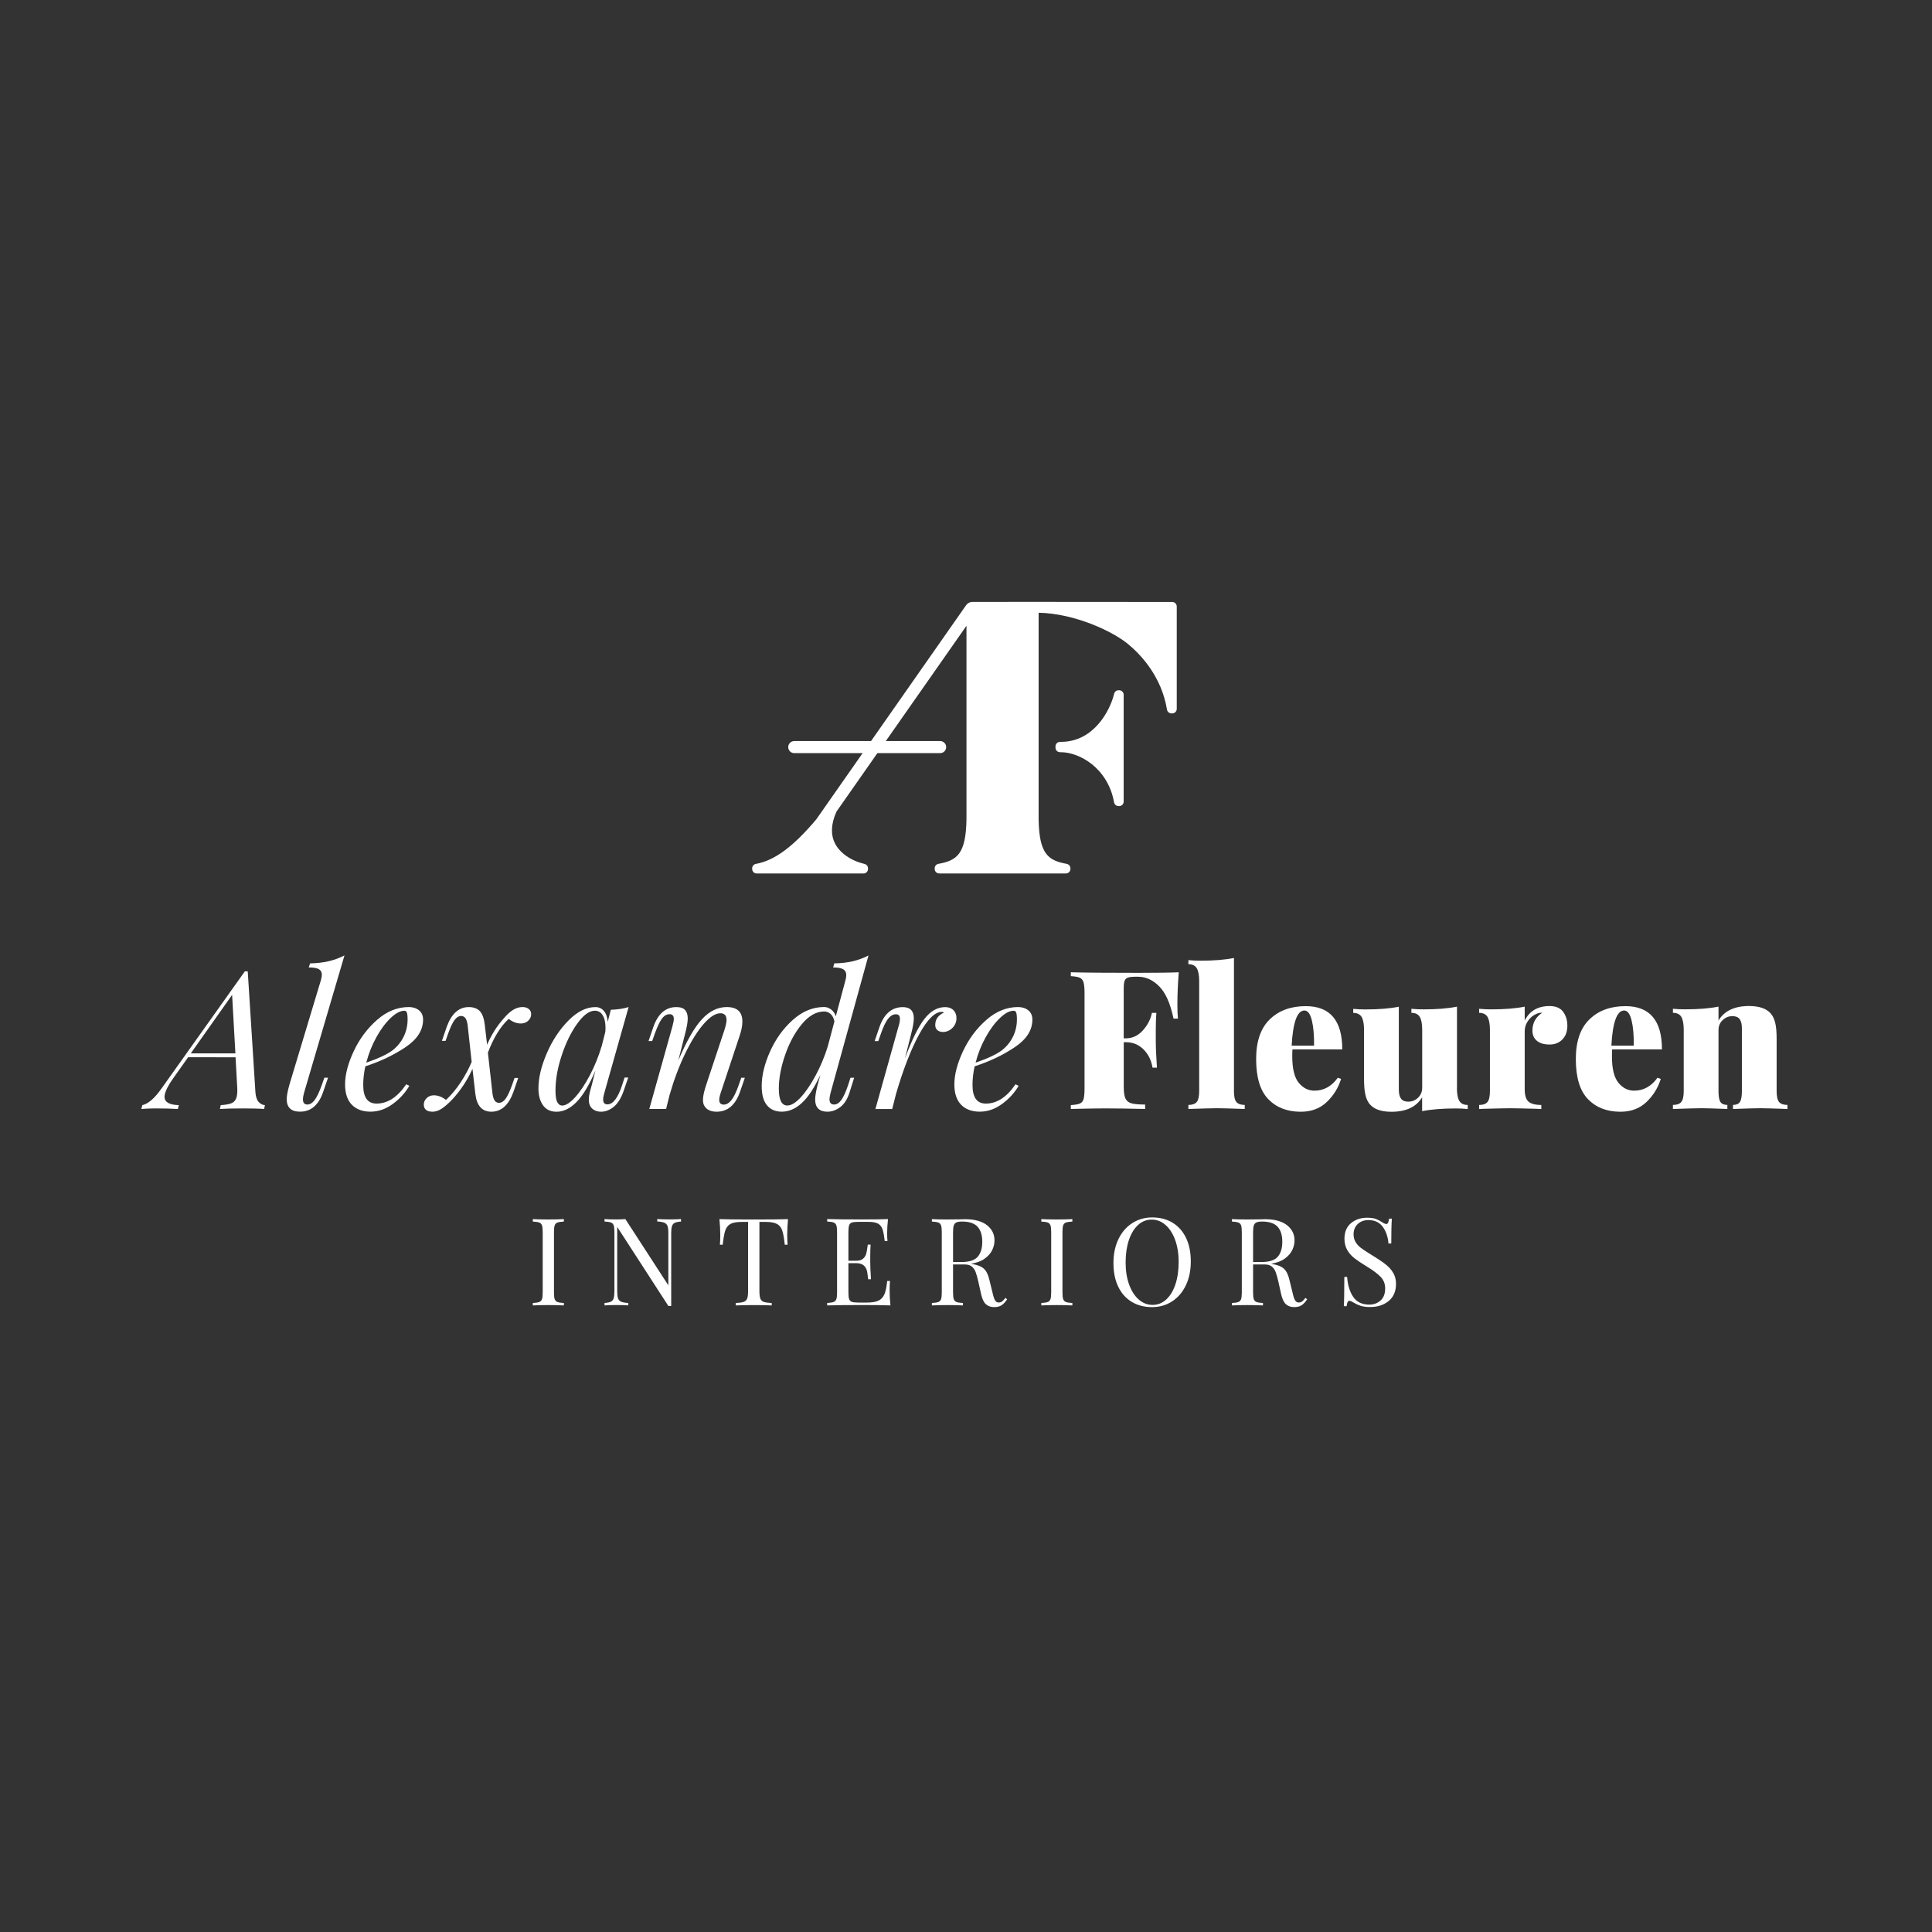 <?xml version="1.0" encoding="utf-8"?>
<!-- Generator: Adobe Illustrator 27.8.1, SVG Export Plug-In . SVG Version: 6.00 Build 0)  -->
<svg version="1.1" id="Layer_1" xmlns="http://www.w3.org/2000/svg" xmlns:xlink="http://www.w3.org/1999/xlink" x="0px" y="0px"
	 viewBox="0 0 576 576" style="enable-background:new 0 0 576 576;" xml:space="preserve">
<rect x="0" y="0" width="576" height="576" fill="#333333" stroke="none"/>
<style type="text/css">
	.st0{fill:#FFFFFF;}
</style>
<g>
	<path class="st0" d="M351.02,299.55c0,1.77,0.06,3.15,0.17,4.14h-1.32c-0.92-4.45-2.33-7.65-4.23-9.58
		c-1.9-1.94-4.02-2.91-6.36-2.91h-0.75c-1.04,0-1.79,0.09-2.27,0.26c-0.48,0.17-0.81,0.5-0.98,0.98c-0.17,0.48-0.26,1.28-0.26,2.39
		v14.74h0.58c2,0,3.7-0.79,5.12-2.36c1.42-1.57,2.32-3.32,2.71-5.24h1.32c-0.12,1.61-0.17,3.42-0.17,5.41v2.76
		c0,1.96,0.11,4.68,0.35,8.17h-1.32c-0.35-2.19-1.24-4-2.68-5.44c-1.44-1.44-3.21-2.16-5.32-2.16h-0.58v13.24
		c0,1.61,0.16,2.78,0.49,3.51c0.33,0.73,0.92,1.22,1.78,1.47c0.86,0.25,2.23,0.37,4.11,0.37v1.32c-5.18-0.12-9.13-0.17-11.86-0.17
		c-1.8,0-4.32,0.04-7.54,0.11l-2.76,0.06v-1.15c1.23-0.08,2.12-0.23,2.68-0.46c0.56-0.23,0.93-0.67,1.12-1.32
		c0.19-0.65,0.29-1.71,0.29-3.17v-28.55c0-1.46-0.11-2.51-0.32-3.17c-0.21-0.65-0.59-1.09-1.12-1.32c-0.54-0.23-1.42-0.38-2.65-0.46
		v-1.15c4.45,0.12,11.17,0.17,20.15,0.17c5.64,0,9.65-0.06,12.03-0.17C351.15,293.49,351.02,296.71,351.02,299.55z"/>
	<path class="st0" d="M367.88,325.28c0,1.57,0.24,2.66,0.72,3.25c0.48,0.59,1.31,0.89,2.5,0.89v1.21c-4.14-0.15-6.87-0.23-8.17-0.23
		c-1.31,0-4.18,0.08-8.63,0.23v-1.21c1.19,0,2.02-0.3,2.5-0.89c0.48-0.59,0.72-1.68,0.72-3.25v-32.75c0-1.76-0.24-3.05-0.72-3.86
		c-0.48-0.81-1.32-1.21-2.5-1.21v-1.21c1.19,0.11,2.38,0.17,3.57,0.17c3.99,0,7.33-0.27,10.02-0.81V325.28z"/>
	<path class="st0" d="M398.85,321.31l0.98,0.35c-0.84,2.69-2.27,4.99-4.29,6.91c-2.01,1.92-4.6,2.88-7.74,2.88
		c-4.03,0-7.25-1.25-9.67-3.74c-2.42-2.49-3.63-6.48-3.63-11.97c0-5.26,1.35-9.2,4.06-11.83c2.71-2.63,6.28-3.94,10.74-3.94
		c7.25,0,10.88,4.3,10.88,12.89h-14.85c-0.04,0.46-0.06,1.15-0.06,2.07c0,3.68,0.64,6.31,1.93,7.88c1.28,1.57,2.85,2.36,4.69,2.36
		C394.68,325.16,397.01,323.88,398.85,321.31z M385.09,311.75h6.68c0.04-3.07-0.18-5.58-0.66-7.54c-0.48-1.96-1.22-2.94-2.22-2.94
		C386.74,301.28,385.47,304.77,385.09,311.75z"/>
	<path class="st0" d="M434.36,324.36c0,1.77,0.24,3.05,0.72,3.86c0.48,0.81,1.31,1.21,2.5,1.21v1.21c-1.19-0.12-2.38-0.17-3.57-0.17
		c-3.99,0-7.33,0.27-10.02,0.81v-4.14c-1.73,2.88-4.78,4.32-9.15,4.32c-3.07,0-5.24-0.77-6.5-2.3c-0.58-0.69-1-1.62-1.27-2.79
		c-0.27-1.17-0.4-2.71-0.4-4.63v-14.68c0-1.76-0.24-3.05-0.72-3.86c-0.48-0.81-1.31-1.21-2.5-1.21v-1.21
		c1.19,0.12,2.38,0.17,3.57,0.17c3.99,0,7.33-0.27,10.02-0.81v24.69c0,1.23,0.22,2.14,0.66,2.73c0.44,0.6,1.16,0.89,2.16,0.89
		c1.11,0,2.08-0.39,2.91-1.18c0.82-0.79,1.24-1.77,1.24-2.96v-17.27c0-1.76-0.24-3.05-0.72-3.86c-0.48-0.81-1.32-1.21-2.5-1.21
		v-1.21c1.19,0.12,2.38,0.17,3.57,0.17c3.99,0,7.33-0.27,10.02-0.81V324.36z"/>
	<path class="st0" d="M466.05,301.68c0.82,1.15,1.24,2.51,1.24,4.09c0,1.73-0.49,3.1-1.47,4.11c-0.98,1.02-2.25,1.53-3.83,1.53
		c-1.65,0-2.92-0.37-3.8-1.12c-0.88-0.75-1.32-1.76-1.32-3.02c0-2.26,0.98-4.05,2.94-5.35c-0.69,0-1.3,0.13-1.84,0.4
		c-0.96,0.42-1.77,1.1-2.42,2.04c-0.65,0.94-0.98,1.97-0.98,3.08v17.27c0,1.8,0.37,3.04,1.12,3.71c0.75,0.67,2.02,1.01,3.83,1.01
		v1.21c-0.5,0-0.92-0.02-1.27-0.06c-4.03-0.11-6.72-0.17-8.06-0.17c-1.19,0-3.86,0.06-8,0.17c-0.31,0.04-0.71,0.06-1.21,0.06v-1.21
		c1.19,0,2.02-0.3,2.5-0.89c0.48-0.59,0.72-1.68,0.72-3.25v-18.25c0-1.76-0.24-3.05-0.72-3.86c-0.48-0.81-1.32-1.21-2.5-1.21v-1.21
		c1.23,0.12,2.42,0.17,3.57,0.17c3.99,0,7.33-0.27,10.02-0.81v4.14c1.46-2.88,3.93-4.32,7.42-4.32
		C463.87,299.95,465.22,300.53,466.05,301.68z"/>
	<path class="st0" d="M494.16,321.31l0.98,0.35c-0.84,2.69-2.27,4.99-4.29,6.91s-4.6,2.88-7.74,2.88c-4.03,0-7.25-1.25-9.67-3.74
		c-2.42-2.49-3.63-6.48-3.63-11.97c0-5.26,1.35-9.2,4.06-11.83c2.71-2.63,6.28-3.94,10.74-3.94c7.25,0,10.88,4.3,10.88,12.89h-14.85
		c-0.04,0.46-0.06,1.15-0.06,2.07c0,3.68,0.64,6.31,1.93,7.88c1.28,1.57,2.85,2.36,4.69,2.36
		C490,325.16,492.32,323.88,494.16,321.31z M480.41,311.75h6.68c0.04-3.07-0.18-5.58-0.66-7.54c-0.48-1.96-1.22-2.94-2.22-2.94
		C482.06,301.28,480.79,304.77,480.41,311.75z"/>
	<path class="st0" d="M528.01,302.26c0.58,0.69,1,1.62,1.27,2.79c0.27,1.17,0.4,2.71,0.4,4.63v15.6c0,1.57,0.24,2.66,0.72,3.25
		c0.48,0.59,1.31,0.89,2.5,0.89v1.21c-4.14-0.15-6.83-0.23-8.06-0.23c-1.31,0-4.03,0.08-8.17,0.23v-1.21c1,0,1.69-0.3,2.07-0.89
		c0.38-0.59,0.58-1.68,0.58-3.25v-18.71c0-1.23-0.22-2.14-0.66-2.73c-0.44-0.59-1.16-0.89-2.16-0.89c-1.11,0-2.08,0.39-2.91,1.18
		c-0.83,0.79-1.24,1.78-1.24,2.96v18.19c0,1.57,0.19,2.66,0.57,3.25s1.07,0.89,2.07,0.89v1.21c-3.84-0.15-6.37-0.23-7.6-0.23
		c-1.3,0-4.18,0.08-8.63,0.23v-1.21c1.19,0,2.02-0.3,2.5-0.89c0.48-0.59,0.72-1.68,0.72-3.25v-18.25c0-1.76-0.24-3.05-0.72-3.86
		c-0.48-0.81-1.32-1.21-2.5-1.21v-1.21c1.23,0.12,2.42,0.17,3.57,0.17c3.99,0,7.33-0.27,10.02-0.81v4.14
		c1.73-2.88,4.78-4.32,9.15-4.32C524.57,299.95,526.74,300.72,528.01,302.26z"/>
</g>
<g>
	<path class="st0" d="M77.14,328.56c0.54,0.57,1.15,0.88,1.84,0.92l-0.23,1.15c-1.54-0.12-3.63-0.17-6.27-0.17
		c-3.11,0-5.41,0.06-6.91,0.17l0.23-1.15c1.3-0.08,2.31-0.24,3.02-0.49c0.71-0.25,1.22-0.71,1.53-1.38c0.31-0.67,0.44-1.66,0.4-2.96
		l-0.52-9.44H56.08l-4.32,6.1c-1.8,2.53-2.71,4.43-2.71,5.7c0,1.57,1.42,2.4,4.26,2.47l-0.29,1.15c-2.11-0.12-4.3-0.17-6.56-0.17
		c-1.65,0-3.09,0.06-4.32,0.17l0.29-1.15c1.77-0.38,3.68-2.05,5.76-5.01L73,289.59h0.86l2.3,36.2
		C76.28,327.06,76.6,327.98,77.14,328.56z M70.18,314.05l-0.98-17.44l-12.32,17.44H70.18z"/>
	<path class="st0" d="M90.32,327.75c0,1.04,0.44,1.55,1.32,1.55c0.77,0,1.49-0.44,2.16-1.32c0.67-0.88,1.39-2.4,2.16-4.55l0.75-2.13
		h1.09l-1.44,4.2c-1.34,3.95-3.65,5.93-6.91,5.93c-2.65,0-3.97-1.25-3.97-3.74c0-0.96,0.27-2.4,0.81-4.32l9.38-31.14
		c0.19-0.69,0.29-1.23,0.29-1.61c0-0.77-0.3-1.32-0.89-1.67c-0.6-0.35-1.6-0.52-3.02-0.52l0.4-1.21c2.03-0.04,3.87-0.25,5.5-0.63
		c1.63-0.38,3.21-0.96,4.75-1.73l-12.03,40.87C90.44,326.55,90.32,327.22,90.32,327.75z"/>
	<path class="st0" d="M120.89,312.21c-3.49,2.34-7.48,4.24-11.97,5.7c-0.42,1.92-0.63,3.78-0.63,5.58c0,3.68,1.32,5.53,3.97,5.53
		c3.3,0,6.25-1.92,8.86-5.76l0.92,0.46c-1.23,2.11-2.89,3.92-4.98,5.44c-2.09,1.52-4.29,2.27-6.59,2.27c-2.38,0-4.24-0.69-5.58-2.07
		c-1.34-1.38-2.01-3.4-2.01-6.04c0-2.92,0.85-6.21,2.56-9.87c1.71-3.66,4.02-6.78,6.94-9.35c2.92-2.57,6.08-3.86,9.5-3.86
		c1.23,0,2.24,0.33,3.05,0.98c0.81,0.65,1.21,1.59,1.21,2.82C126.12,307.15,124.38,309.87,120.89,312.21z M116.48,303.49
		c-1.52,1.44-2.94,3.35-4.26,5.73c-1.32,2.38-2.33,4.91-3.02,7.6c3.65-1.27,6.25-2.49,7.83-3.68c1.42-1.11,2.52-2.46,3.31-4.06
		c0.79-1.59,1.18-3.31,1.18-5.15c0-1.04-0.08-1.73-0.23-2.07c-0.15-0.35-0.38-0.52-0.69-0.52
		C119.37,301.33,118,302.05,116.48,303.49z"/>
	<path class="st0" d="M157.64,300.82c0.48,0.38,0.72,0.9,0.72,1.55c0,0.73-0.29,1.37-0.86,1.93c-0.58,0.56-1.31,0.84-2.19,0.84
		c-1.31,0-2.51-0.46-3.63-1.38c-2.42,2.19-4.49,5.54-6.22,10.07l1.38,12.32c0.15,0.96,0.38,1.64,0.69,2.04
		c0.31,0.4,0.73,0.6,1.27,0.6c0.65,0,1.28-0.37,1.87-1.12c0.59-0.75,1.26-2.14,1.99-4.17l0.75-2.13h1.09l-1.44,4.2
		c-1.42,3.91-3.61,5.87-6.56,5.87c-2.76,0-4.36-1.76-4.78-5.3l-0.86-7.48c-1.54,3.42-3.57,6.49-6.1,9.21
		c-1.19,1.23-2.24,2.13-3.14,2.71c-0.9,0.58-1.79,0.86-2.68,0.86c-0.84,0-1.49-0.18-1.93-0.55c-0.44-0.36-0.66-0.89-0.66-1.58
		c0-0.73,0.29-1.37,0.86-1.93c0.58-0.56,1.29-0.83,2.13-0.83c1.23,0,2.44,0.46,3.63,1.38c1.57-1.46,3.03-3.2,4.37-5.24
		c1.34-2.03,2.44-4.07,3.28-6.1l-1.21-11.05c-0.15-0.96-0.38-1.64-0.69-2.04c-0.31-0.4-0.73-0.6-1.27-0.6
		c-0.65,0-1.28,0.37-1.87,1.12c-0.6,0.75-1.26,2.14-1.99,4.17l-0.75,2.13h-1.09l1.44-4.2c1.42-3.91,3.61-5.87,6.56-5.87
		c1.42,0,2.51,0.39,3.28,1.18c0.77,0.79,1.27,2.16,1.5,4.11l0.69,5.93c1.27-2.92,2.88-5.49,4.84-7.71c1.07-1.27,2.06-2.17,2.96-2.71
		c0.9-0.54,1.83-0.81,2.79-0.81C156.55,300.24,157.16,300.43,157.64,300.82z"/>
	<path class="st0" d="M186.21,321.25h1.09l-1.44,4.2c-0.77,2.11-1.75,3.64-2.94,4.58c-1.19,0.94-2.42,1.41-3.68,1.41
		c-0.73,0-1.36-0.13-1.9-0.4c-0.54-0.27-0.96-0.63-1.27-1.09c-0.35-0.58-0.52-1.25-0.52-2.01c0-0.81,0.13-1.71,0.4-2.71
		c0.27-1,0.44-1.63,0.52-1.9l1.04-4.14c-1.84,4.3-3.71,7.42-5.61,9.35s-3.88,2.91-5.96,2.91c-1.77,0-3.11-0.63-4.03-1.9
		c-0.92-1.27-1.38-2.95-1.38-5.06c0-3.11,0.82-6.58,2.47-10.42c1.65-3.84,3.8-7.1,6.45-9.79s5.33-4.03,8.06-4.03
		c1.04,0,1.88,0.38,2.53,1.15c0.65,0.77,1.04,1.84,1.15,3.22l0.92-3.57c2.11-0.08,3.88-0.35,5.3-0.81l-7.19,25.44
		c-0.04,0.15-0.12,0.45-0.23,0.89c-0.12,0.44-0.17,0.85-0.17,1.24c0,0.96,0.42,1.44,1.27,1.44c1.69,0,3.17-1.96,4.43-5.87
		L186.21,321.25z M171.48,327.12c1.5-1.65,2.96-3.85,4.4-6.59c1.44-2.74,2.62-5.67,3.54-8.78l1.04-4.09
		c0.04-0.31,0.06-0.73,0.06-1.27c0-1.57-0.28-2.81-0.84-3.71c-0.56-0.9-1.33-1.35-2.33-1.35c-1.65,0-3.4,1.28-5.24,3.83
		c-1.84,2.55-3.39,5.7-4.63,9.44c-1.25,3.74-1.87,7.26-1.87,10.56c0,1.57,0.17,2.71,0.52,3.4c0.35,0.69,0.84,1.04,1.5,1.04
		C168.7,329.6,169.98,328.77,171.48,327.12z"/>
	<path class="st0" d="M222.07,321.31l-1.44,4.2c-1.38,3.95-3.7,5.93-6.96,5.93c-1.73,0-2.94-0.56-3.63-1.67
		c-0.31-0.46-0.46-1.09-0.46-1.9c0-1.04,0.33-2.53,0.98-4.49l5.47-16.46c0.38-1.27,0.58-2.21,0.58-2.82c0-1.34-0.61-2.01-1.84-2.01
		c-1.46,0-3.12,1.06-4.98,3.19c-1.86,2.13-3.69,5.06-5.5,8.78c-1.8,3.72-3.36,7.85-4.66,12.37l-1.04,4.2h-5.01l6.91-24.69
		c0.27-1,0.4-1.71,0.4-2.13c0-0.96-0.42-1.44-1.27-1.44c-0.84,0-1.59,0.42-2.24,1.27c-0.65,0.84-1.38,2.38-2.19,4.61l-0.75,2.13
		h-1.09l1.44-4.2c1.38-3.95,3.66-5.93,6.85-5.93c1.23,0,2.1,0.3,2.62,0.89c0.52,0.59,0.78,1.43,0.78,2.5c0,1.04-0.27,2.59-0.81,4.66
		l-2.01,7.89c2.45-5.79,4.81-9.9,7.05-12.32c2.24-2.42,4.71-3.63,7.4-3.63c3.11,0,4.66,1.44,4.66,4.32c0,1.27-0.29,2.73-0.86,4.38
		l-5.58,16.81c-0.31,0.92-0.46,1.65-0.46,2.19c0,0.92,0.46,1.38,1.38,1.38c0.77,0,1.51-0.43,2.22-1.29
		c0.71-0.86,1.45-2.39,2.22-4.58l0.75-2.13H222.07z"/>
	<path class="st0" d="M253.56,321.31h1.1l-1.32,4.2c-0.65,2.11-1.59,3.63-2.82,4.55c-1.23,0.92-2.51,1.38-3.86,1.38
		c-1.19,0-2.09-0.31-2.71-0.92c-0.61-0.61-0.92-1.5-0.92-2.65c0-1.07,0.25-2.57,0.75-4.49l0.81-2.94c-1.8,3.88-3.65,6.68-5.53,8.4
		c-1.88,1.73-3.88,2.59-5.99,2.59c-1.88,0-3.35-0.63-4.4-1.9c-1.06-1.27-1.58-3.17-1.58-5.7c0-3.18,0.83-6.64,2.5-10.36
		c1.67-3.72,3.93-6.86,6.79-9.41c2.86-2.55,5.96-3.83,9.3-3.83c0.77,0,1.48,0.25,2.13,0.75c0.65,0.5,1.11,1.17,1.38,2.01l2.88-10.76
		c0.15-0.5,0.23-1.02,0.23-1.55c0-0.77-0.3-1.33-0.89-1.7c-0.6-0.36-1.6-0.55-3.02-0.55l0.35-1.21c2.03-0.04,3.87-0.25,5.5-0.63
		c1.63-0.38,3.2-0.96,4.69-1.73l-11.28,40.87c-0.23,0.92-0.35,1.57-0.35,1.96c0,1.08,0.46,1.61,1.38,1.61
		c0.77,0,1.48-0.44,2.13-1.32c0.65-0.88,1.34-2.4,2.07-4.55L253.56,321.31z M238.71,327.18c1.5-1.61,2.97-3.77,4.43-6.48
		c1.46-2.71,2.67-5.59,3.63-8.66l2.01-7.54c-0.23-1-0.62-1.74-1.18-2.22c-0.56-0.48-1.18-0.72-1.87-0.72
		c-2.34,0-4.55,1.24-6.62,3.71c-2.07,2.48-3.74,5.54-5.01,9.18c-1.27,3.65-1.9,7.02-1.9,10.13c0,3.34,0.84,5.01,2.53,5.01
		C235.89,329.6,237.21,328.79,238.71,327.18z"/>
	<path class="st0" d="M284.24,301.16c0.61,0.61,0.92,1.4,0.92,2.36c0,1.15-0.4,2.13-1.21,2.94c-0.81,0.81-1.75,1.21-2.82,1.21
		c-0.69,0-1.25-0.18-1.67-0.55c-0.42-0.36-0.63-0.87-0.63-1.53c0-0.88,0.23-1.63,0.69-2.24c0.46-0.61,1.09-1.09,1.9-1.44
		c-0.15-0.15-0.37-0.23-0.63-0.23c-2.07,0-4.33,2.24-6.76,6.71c-2.44,4.47-4.73,10.37-6.88,17.7l-1.15,4.55h-5.01l6.91-24.69
		c0.27-0.84,0.4-1.59,0.4-2.24c0-0.88-0.4-1.32-1.21-1.32c-0.84,0-1.62,0.45-2.33,1.35c-0.71,0.9-1.43,2.41-2.16,4.52l-0.75,2.13
		h-1.09l1.44-4.2c1.38-3.95,3.7-5.93,6.96-5.93c2.19,0,3.28,1.11,3.28,3.34c0,1.07-0.27,2.65-0.81,4.72l-1.84,7.25
		c2.07-5.56,4.02-9.51,5.84-11.83c1.82-2.32,3.87-3.48,6.13-3.48C282.8,300.24,283.62,300.55,284.24,301.16z"/>
	<path class="st0" d="M302.54,312.21c-3.49,2.34-7.48,4.24-11.97,5.7c-0.42,1.92-0.63,3.78-0.63,5.58c0,3.68,1.32,5.53,3.97,5.53
		c3.3,0,6.25-1.92,8.86-5.76l0.92,0.46c-1.23,2.11-2.89,3.92-4.98,5.44c-2.09,1.52-4.29,2.27-6.59,2.27c-2.38,0-4.24-0.69-5.58-2.07
		c-1.34-1.38-2.01-3.4-2.01-6.04c0-2.92,0.85-6.21,2.56-9.87c1.71-3.66,4.02-6.78,6.94-9.35c2.92-2.57,6.08-3.86,9.5-3.86
		c1.23,0,2.24,0.33,3.05,0.98s1.21,1.59,1.21,2.82C307.78,307.15,306.03,309.87,302.54,312.21z M298.14,303.49
		c-1.52,1.44-2.94,3.35-4.26,5.73c-1.32,2.38-2.33,4.91-3.02,7.6c3.65-1.27,6.25-2.49,7.83-3.68c1.42-1.11,2.52-2.46,3.31-4.06
		c0.79-1.59,1.18-3.31,1.18-5.15c0-1.04-0.08-1.73-0.23-2.07c-0.15-0.35-0.38-0.52-0.69-0.52
		C301.02,301.33,299.65,302.05,298.14,303.49z"/>
</g>
<g>
	<path class="st0" d="M168.11,364.19c-0.87,0.05-1.51,0.15-1.91,0.29c-0.4,0.15-0.67,0.42-0.82,0.84c-0.15,0.41-0.22,1.08-0.22,2
		v18.02c0,0.92,0.07,1.59,0.22,2c0.15,0.41,0.42,0.69,0.82,0.84c0.4,0.15,1.04,0.24,1.91,0.29v0.73c-1.11-0.07-2.65-0.11-4.61-0.11
		c-2.08,0-3.63,0.04-4.65,0.11v-0.73c0.87-0.05,1.51-0.14,1.91-0.29c0.4-0.15,0.67-0.42,0.82-0.84c0.14-0.41,0.22-1.08,0.22-2
		v-18.02c0-0.92-0.07-1.59-0.22-2c-0.15-0.41-0.42-0.69-0.82-0.84c-0.4-0.15-1.04-0.24-1.91-0.29v-0.73
		c1.02,0.07,2.57,0.11,4.65,0.11c1.94,0,3.48-0.04,4.61-0.11V364.19z"/>
	<path class="st0" d="M203.06,364.19c-0.85,0.05-1.48,0.18-1.89,0.38c-0.41,0.21-0.69,0.55-0.84,1.02
		c-0.15,0.47-0.22,1.17-0.22,2.09v21.69h-0.84l-15.26-23.58v19.18c0,0.94,0.08,1.65,0.24,2.11c0.16,0.46,0.47,0.79,0.93,1
		c0.46,0.21,1.17,0.33,2.14,0.38v0.73c-0.87-0.07-2.11-0.11-3.71-0.11c-1.45,0-2.58,0.04-3.38,0.11v-0.73
		c0.85-0.05,1.48-0.18,1.89-0.38c0.41-0.21,0.69-0.55,0.84-1.02c0.14-0.47,0.22-1.17,0.22-2.09v-17.66c0-0.92-0.07-1.59-0.22-2
		c-0.15-0.41-0.42-0.69-0.82-0.84c-0.4-0.15-1.04-0.24-1.91-0.29v-0.73c0.8,0.07,1.93,0.11,3.38,0.11c1.09,0,2.03-0.04,2.83-0.11
		l12.82,19.76v-15.55c0-0.95-0.08-1.65-0.24-2.11c-0.16-0.46-0.47-0.79-0.93-1c-0.46-0.21-1.17-0.33-2.14-0.38v-0.73
		c0.87,0.07,2.11,0.11,3.71,0.11c1.45,0,2.58-0.04,3.38-0.11V364.19z"/>
	<path class="st0" d="M234.7,368.12c0,1.21,0.04,2.2,0.11,2.98h-0.84c-0.19-1.86-0.44-3.25-0.73-4.16c-0.29-0.91-0.8-1.57-1.53-2
		c-0.73-0.42-1.84-0.64-3.34-0.64h-1.96v20.67c0,1.02,0.1,1.76,0.29,2.22c0.19,0.46,0.53,0.78,1.02,0.95
		c0.48,0.17,1.27,0.28,2.36,0.33v0.73c-1.26-0.07-3.04-0.11-5.34-0.11c-2.42,0-4.21,0.04-5.38,0.11v-0.73
		c1.09-0.05,1.88-0.16,2.36-0.33c0.48-0.17,0.82-0.48,1.02-0.95c0.19-0.46,0.29-1.2,0.29-2.22V364.3h-1.96
		c-1.5,0-2.62,0.21-3.34,0.64c-0.73,0.42-1.24,1.09-1.53,2c-0.29,0.91-0.53,2.3-0.73,4.16h-0.84c0.07-0.77,0.11-1.77,0.11-2.98
		c0-1.38-0.09-2.93-0.25-4.65c2.01,0.07,5.42,0.11,10.24,0.11c4.8,0,8.2-0.04,10.21-0.11C234.78,365.19,234.7,366.74,234.7,368.12z"
		/>
	<path class="st0" d="M265.47,389.19c-1.65-0.07-4.42-0.11-8.32-0.11c-4.65,0-8.16,0.04-10.54,0.11v-0.73
		c0.87-0.05,1.51-0.14,1.91-0.29c0.4-0.15,0.67-0.42,0.82-0.84c0.15-0.41,0.22-1.08,0.22-2v-18.02c0-0.92-0.07-1.59-0.22-2
		c-0.15-0.41-0.42-0.69-0.82-0.84c-0.4-0.15-1.04-0.24-1.91-0.29v-0.73c2.37,0.07,5.89,0.11,10.54,0.11c3.56,0,6.09-0.04,7.59-0.11
		c-0.17,1.6-0.25,3.03-0.25,4.29c0,0.95,0.04,1.7,0.11,2.25h-0.84c-0.17-1.57-0.39-2.74-0.65-3.51c-0.27-0.76-0.71-1.32-1.34-1.67
		c-0.63-0.35-1.59-0.53-2.87-0.53h-3.01c-0.87,0-1.51,0.07-1.91,0.2c-0.4,0.13-0.67,0.41-0.82,0.82c-0.15,0.41-0.22,1.08-0.22,2
		v8.57h2.4c0.85,0,1.5-0.2,1.96-0.6c0.46-0.4,0.77-0.87,0.93-1.42c0.16-0.55,0.28-1.23,0.38-2.05l0.11-0.73h0.84
		c-0.07,1.02-0.11,2.16-0.11,3.42v1.74c0,1.23,0.07,2.95,0.22,5.16h-0.84c-0.02-0.17-0.1-0.76-0.22-1.76
		c-0.12-1.01-0.45-1.76-1-2.27c-0.55-0.51-1.3-0.76-2.27-0.76h-2.4v8.72c0,0.92,0.07,1.59,0.22,2c0.15,0.41,0.42,0.68,0.82,0.82
		c0.4,0.13,1.03,0.2,1.91,0.2h2.65c1.5,0,2.65-0.2,3.43-0.6c0.79-0.4,1.36-1.04,1.73-1.92c0.36-0.88,0.63-2.19,0.8-3.91h0.84
		c-0.07,0.65-0.11,1.53-0.11,2.62C265.22,385.92,265.3,387.47,265.47,389.19z"/>
	<path class="st0" d="M300.27,387.37c-0.56,0.82-1.11,1.42-1.67,1.78c-0.56,0.36-1.3,0.55-2.22,0.55c-0.99,0-1.81-0.29-2.45-0.87
		c-0.64-0.58-1.12-1.6-1.44-3.05l-0.8-3.63c-0.29-1.26-0.56-2.23-0.82-2.91c-0.25-0.68-0.64-1.22-1.14-1.64
		c-0.51-0.41-1.22-0.62-2.14-0.62h-3.45v8.36c0,0.92,0.07,1.59,0.22,2c0.15,0.41,0.42,0.69,0.82,0.84s1.03,0.24,1.91,0.29v0.73
		c-1.12-0.07-2.65-0.11-4.61-0.11c-2.08,0-3.63,0.04-4.65,0.11v-0.73c0.87-0.05,1.51-0.14,1.91-0.29s0.67-0.42,0.82-0.84
		c0.15-0.41,0.22-1.08,0.22-2v-18.02c0-0.92-0.07-1.59-0.22-2c-0.15-0.41-0.42-0.69-0.82-0.84s-1.04-0.24-1.91-0.29v-0.73
		c1.02,0.07,2.49,0.11,4.43,0.11l3.92-0.04c0.46-0.02,0.98-0.04,1.56-0.04c2.81,0,4.97,0.59,6.49,1.76c1.51,1.18,2.27,2.7,2.27,4.56
		c0,0.95-0.22,1.9-0.67,2.85c-0.45,0.96-1.2,1.82-2.25,2.58c-1.05,0.76-2.43,1.28-4.12,1.54l0.44,0.07c1.6,0.27,2.76,0.75,3.49,1.45
		c0.73,0.7,1.26,1.82,1.6,3.34l0.91,3.71c0.24,1.11,0.5,1.89,0.76,2.32c0.27,0.44,0.63,0.65,1.09,0.65c0.41,0,0.76-0.11,1.04-0.33
		c0.28-0.22,0.6-0.57,0.96-1.05L300.27,387.37z M285.14,364.45c-0.37,0.17-0.64,0.47-0.78,0.91c-0.15,0.44-0.22,1.09-0.22,1.96v8.94
		h2.43c2.4,0,4.04-0.53,4.94-1.6c0.9-1.06,1.34-2.54,1.34-4.43c0-1.99-0.47-3.49-1.42-4.51c-0.94-1.02-2.48-1.53-4.61-1.53
		C286.08,364.19,285.52,364.28,285.14,364.45z"/>
	<path class="st0" d="M319.71,364.19c-0.87,0.05-1.51,0.15-1.91,0.29s-0.67,0.42-0.82,0.84c-0.15,0.41-0.22,1.08-0.22,2v18.02
		c0,0.92,0.07,1.59,0.22,2c0.15,0.41,0.42,0.69,0.82,0.84s1.03,0.24,1.91,0.29v0.73c-1.12-0.07-2.65-0.11-4.61-0.11
		c-2.08,0-3.63,0.04-4.65,0.11v-0.73c0.87-0.05,1.51-0.14,1.91-0.29s0.67-0.42,0.82-0.84c0.15-0.41,0.22-1.08,0.22-2v-18.02
		c0-0.92-0.07-1.59-0.22-2c-0.15-0.41-0.42-0.69-0.82-0.84s-1.04-0.24-1.91-0.29v-0.73c1.02,0.07,2.57,0.11,4.65,0.11
		c1.94,0,3.48-0.04,4.61-0.11V364.19z"/>
	<path class="st0" d="M349.56,364.52c1.73,1.04,3.08,2.55,4.03,4.52c0.96,1.97,1.43,4.33,1.43,7.07c0,2.66-0.49,5.03-1.47,7.08
		c-0.98,2.06-2.35,3.66-4.1,4.8c-1.76,1.14-3.75,1.71-5.98,1.71c-2.3,0-4.32-0.52-6.05-1.56c-1.73-1.04-3.08-2.55-4.03-4.52
		s-1.43-4.33-1.43-7.07c0-2.66,0.49-5.03,1.47-7.08c0.98-2.06,2.35-3.66,4.11-4.8c1.76-1.14,3.75-1.71,5.98-1.71
		C345.81,362.96,347.83,363.48,349.56,364.52z M339.28,365.23c-1.17,1.08-2.08,2.59-2.73,4.52c-0.64,1.94-0.96,4.15-0.96,6.65
		c0,2.52,0.36,4.73,1.07,6.65c0.71,1.91,1.68,3.39,2.89,4.43c1.21,1.04,2.57,1.56,4.07,1.56c1.55,0,2.91-0.54,4.09-1.62
		c1.17-1.08,2.08-2.59,2.73-4.52c0.64-1.94,0.96-4.15,0.96-6.65c0-2.52-0.36-4.73-1.07-6.65c-0.71-1.91-1.68-3.39-2.89-4.43
		c-1.21-1.04-2.57-1.56-4.07-1.56C341.81,363.61,340.45,364.15,339.28,365.23z"/>
	<path class="st0" d="M389.72,387.37c-0.56,0.82-1.11,1.42-1.67,1.78c-0.56,0.36-1.3,0.55-2.22,0.55c-0.99,0-1.81-0.29-2.45-0.87
		c-0.64-0.58-1.12-1.6-1.44-3.05l-0.8-3.63c-0.29-1.26-0.56-2.23-0.82-2.91s-0.64-1.22-1.14-1.64c-0.51-0.41-1.22-0.62-2.14-0.62
		h-3.45v8.36c0,0.92,0.07,1.59,0.22,2c0.15,0.41,0.42,0.69,0.82,0.84c0.4,0.15,1.03,0.24,1.91,0.29v0.73
		c-1.12-0.07-2.65-0.11-4.61-0.11c-2.08,0-3.63,0.04-4.65,0.11v-0.73c0.87-0.05,1.51-0.14,1.91-0.29s0.67-0.42,0.82-0.84
		c0.15-0.41,0.22-1.08,0.22-2v-18.02c0-0.92-0.07-1.59-0.22-2c-0.15-0.41-0.42-0.69-0.82-0.84s-1.04-0.24-1.91-0.29v-0.73
		c1.02,0.07,2.49,0.11,4.43,0.11l3.92-0.04c0.46-0.02,0.98-0.04,1.56-0.04c2.81,0,4.97,0.59,6.49,1.76c1.51,1.18,2.27,2.7,2.27,4.56
		c0,0.95-0.22,1.9-0.67,2.85c-0.45,0.96-1.2,1.82-2.25,2.58c-1.05,0.76-2.43,1.28-4.12,1.54l0.44,0.07c1.6,0.27,2.76,0.75,3.49,1.45
		c0.73,0.7,1.26,1.82,1.6,3.34l0.91,3.71c0.24,1.11,0.5,1.89,0.76,2.32c0.27,0.44,0.63,0.65,1.09,0.65c0.41,0,0.76-0.11,1.04-0.33
		c0.28-0.22,0.6-0.57,0.96-1.05L389.72,387.37z M374.59,364.45c-0.37,0.17-0.64,0.47-0.78,0.91c-0.15,0.44-0.22,1.09-0.22,1.96v8.94
		h2.43c2.4,0,4.04-0.53,4.94-1.6c0.9-1.06,1.34-2.54,1.34-4.43c0-1.99-0.47-3.49-1.42-4.51c-0.94-1.02-2.48-1.53-4.61-1.53
		C375.53,364.19,374.96,364.28,374.59,364.45z"/>
	<path class="st0" d="M410.19,363.41c0.62,0.23,1.25,0.56,1.91,1c0.53,0.34,0.94,0.51,1.23,0.51c0.22,0,0.39-0.13,0.51-0.38
		c0.12-0.25,0.22-0.66,0.29-1.22h0.84c-0.12,1.41-0.18,3.88-0.18,7.41h-0.84c-0.15-1.96-0.71-3.61-1.69-4.96
		c-0.98-1.34-2.4-2.02-4.27-2.02c-1.31,0-2.37,0.39-3.2,1.18c-0.82,0.79-1.24,1.8-1.24,3.03c0,0.92,0.21,1.72,0.64,2.4
		c0.42,0.68,0.96,1.26,1.62,1.74c0.65,0.48,1.59,1.1,2.8,1.85l1.05,0.65c1.53,0.94,2.73,1.77,3.61,2.49
		c0.88,0.71,1.59,1.53,2.13,2.45c0.53,0.92,0.8,2,0.8,3.23c0,2.2-0.73,3.91-2.18,5.1c-1.45,1.2-3.3,1.8-5.52,1.8
		c-1.16,0-2.11-0.12-2.85-0.36c-0.74-0.24-1.45-0.57-2.13-0.98c-0.53-0.34-0.95-0.51-1.24-0.51c-0.22,0-0.39,0.13-0.51,0.38
		c-0.12,0.25-0.22,0.66-0.29,1.22h-0.84c0.1-1.33,0.15-4.24,0.15-8.72h0.84c0.17,2.45,0.78,4.43,1.82,5.96
		c1.04,1.53,2.64,2.29,4.8,2.29c1.31,0,2.42-0.4,3.34-1.22c0.92-0.81,1.38-2.02,1.38-3.61c0-1.36-0.45-2.51-1.36-3.45
		c-0.91-0.94-2.34-2.01-4.31-3.2c-1.43-0.87-2.59-1.65-3.47-2.33c-0.88-0.68-1.61-1.5-2.16-2.45s-0.84-2.08-0.84-3.36
		c0-2.03,0.65-3.59,1.96-4.67c1.31-1.08,2.93-1.62,4.87-1.62C408.73,363.07,409.58,363.18,410.19,363.41z"/>
</g>
<g>
	<path class="st0" d="M289.92,179.45c-1.31,0.02-1.92,1.03-1.92,1.03l-28.31,40.46h-22.89c-0.99,0-1.8,0.8-1.8,1.8
		c0,0.99,0.8,1.8,1.8,1.8h20.38l-13.82,19.75c-6.96,8.24-12.47,12.27-18,13.27c-0.64,0.12-1.11,0.67-1.11,1.33v0.18
		c0,0.74,0.6,1.35,1.35,1.35h31.84c0.74,0,1.35-0.6,1.35-1.35v-0.18c0-0.62-0.43-1.17-1.03-1.31c-4.1-0.98-7.41-3.29-8.84-6.17
		c-1.3-2.61-1.16-5.73,0.39-9.26c0.02-0.05,0.03-0.1,0.05-0.15l12.22-17.46h18.71c0.99,0,1.8-0.8,1.8-1.8c0-0.99-0.8-1.8-1.8-1.8
		h-16.2l24.05-34.37v57.71c-0.17,10.35-2.83,12.27-8.37,13.27c-0.64,0.12-1.11,0.67-1.11,1.33v0.18c0,0.74,0.6,1.35,1.35,1.35h5.93
		h25.91h5.93c0.74,0,1.35-0.6,1.35-1.35v-0.18c0-0.65-0.47-1.21-1.11-1.33c-5.52-1-8.19-2.92-8.37-13.2v-61.67
		c10.8,0.23,21.99,5.51,26.6,9.29c3.64,2.99,10.01,9.51,11.67,19.59c0.11,0.65,0.67,1.13,1.33,1.13h0.23c0.74,0,1.35-0.6,1.35-1.35
		v-30.52c0-0.74-0.6-1.35-1.35-1.35l-41.35-0.03L289.92,179.45z"/>
	<path class="st0" d="M333.66,205.79h-0.18c-0.62,0-1.17,0.43-1.31,1.03c-1.19,4.97-6.03,14.36-15.88,14.36h-0.26
		c-0.74,0-1.35,0.6-1.35,1.35v0.38c0,0.74,0.6,1.35,1.35,1.35h0.26c5.46,0,14,4.64,15.86,14.96c0.12,0.64,0.67,1.11,1.33,1.11h0.18
		c0.74,0,1.35-0.6,1.35-1.35v-31.84C335.01,206.39,334.4,205.79,333.66,205.79z"/>
</g>
</svg>
